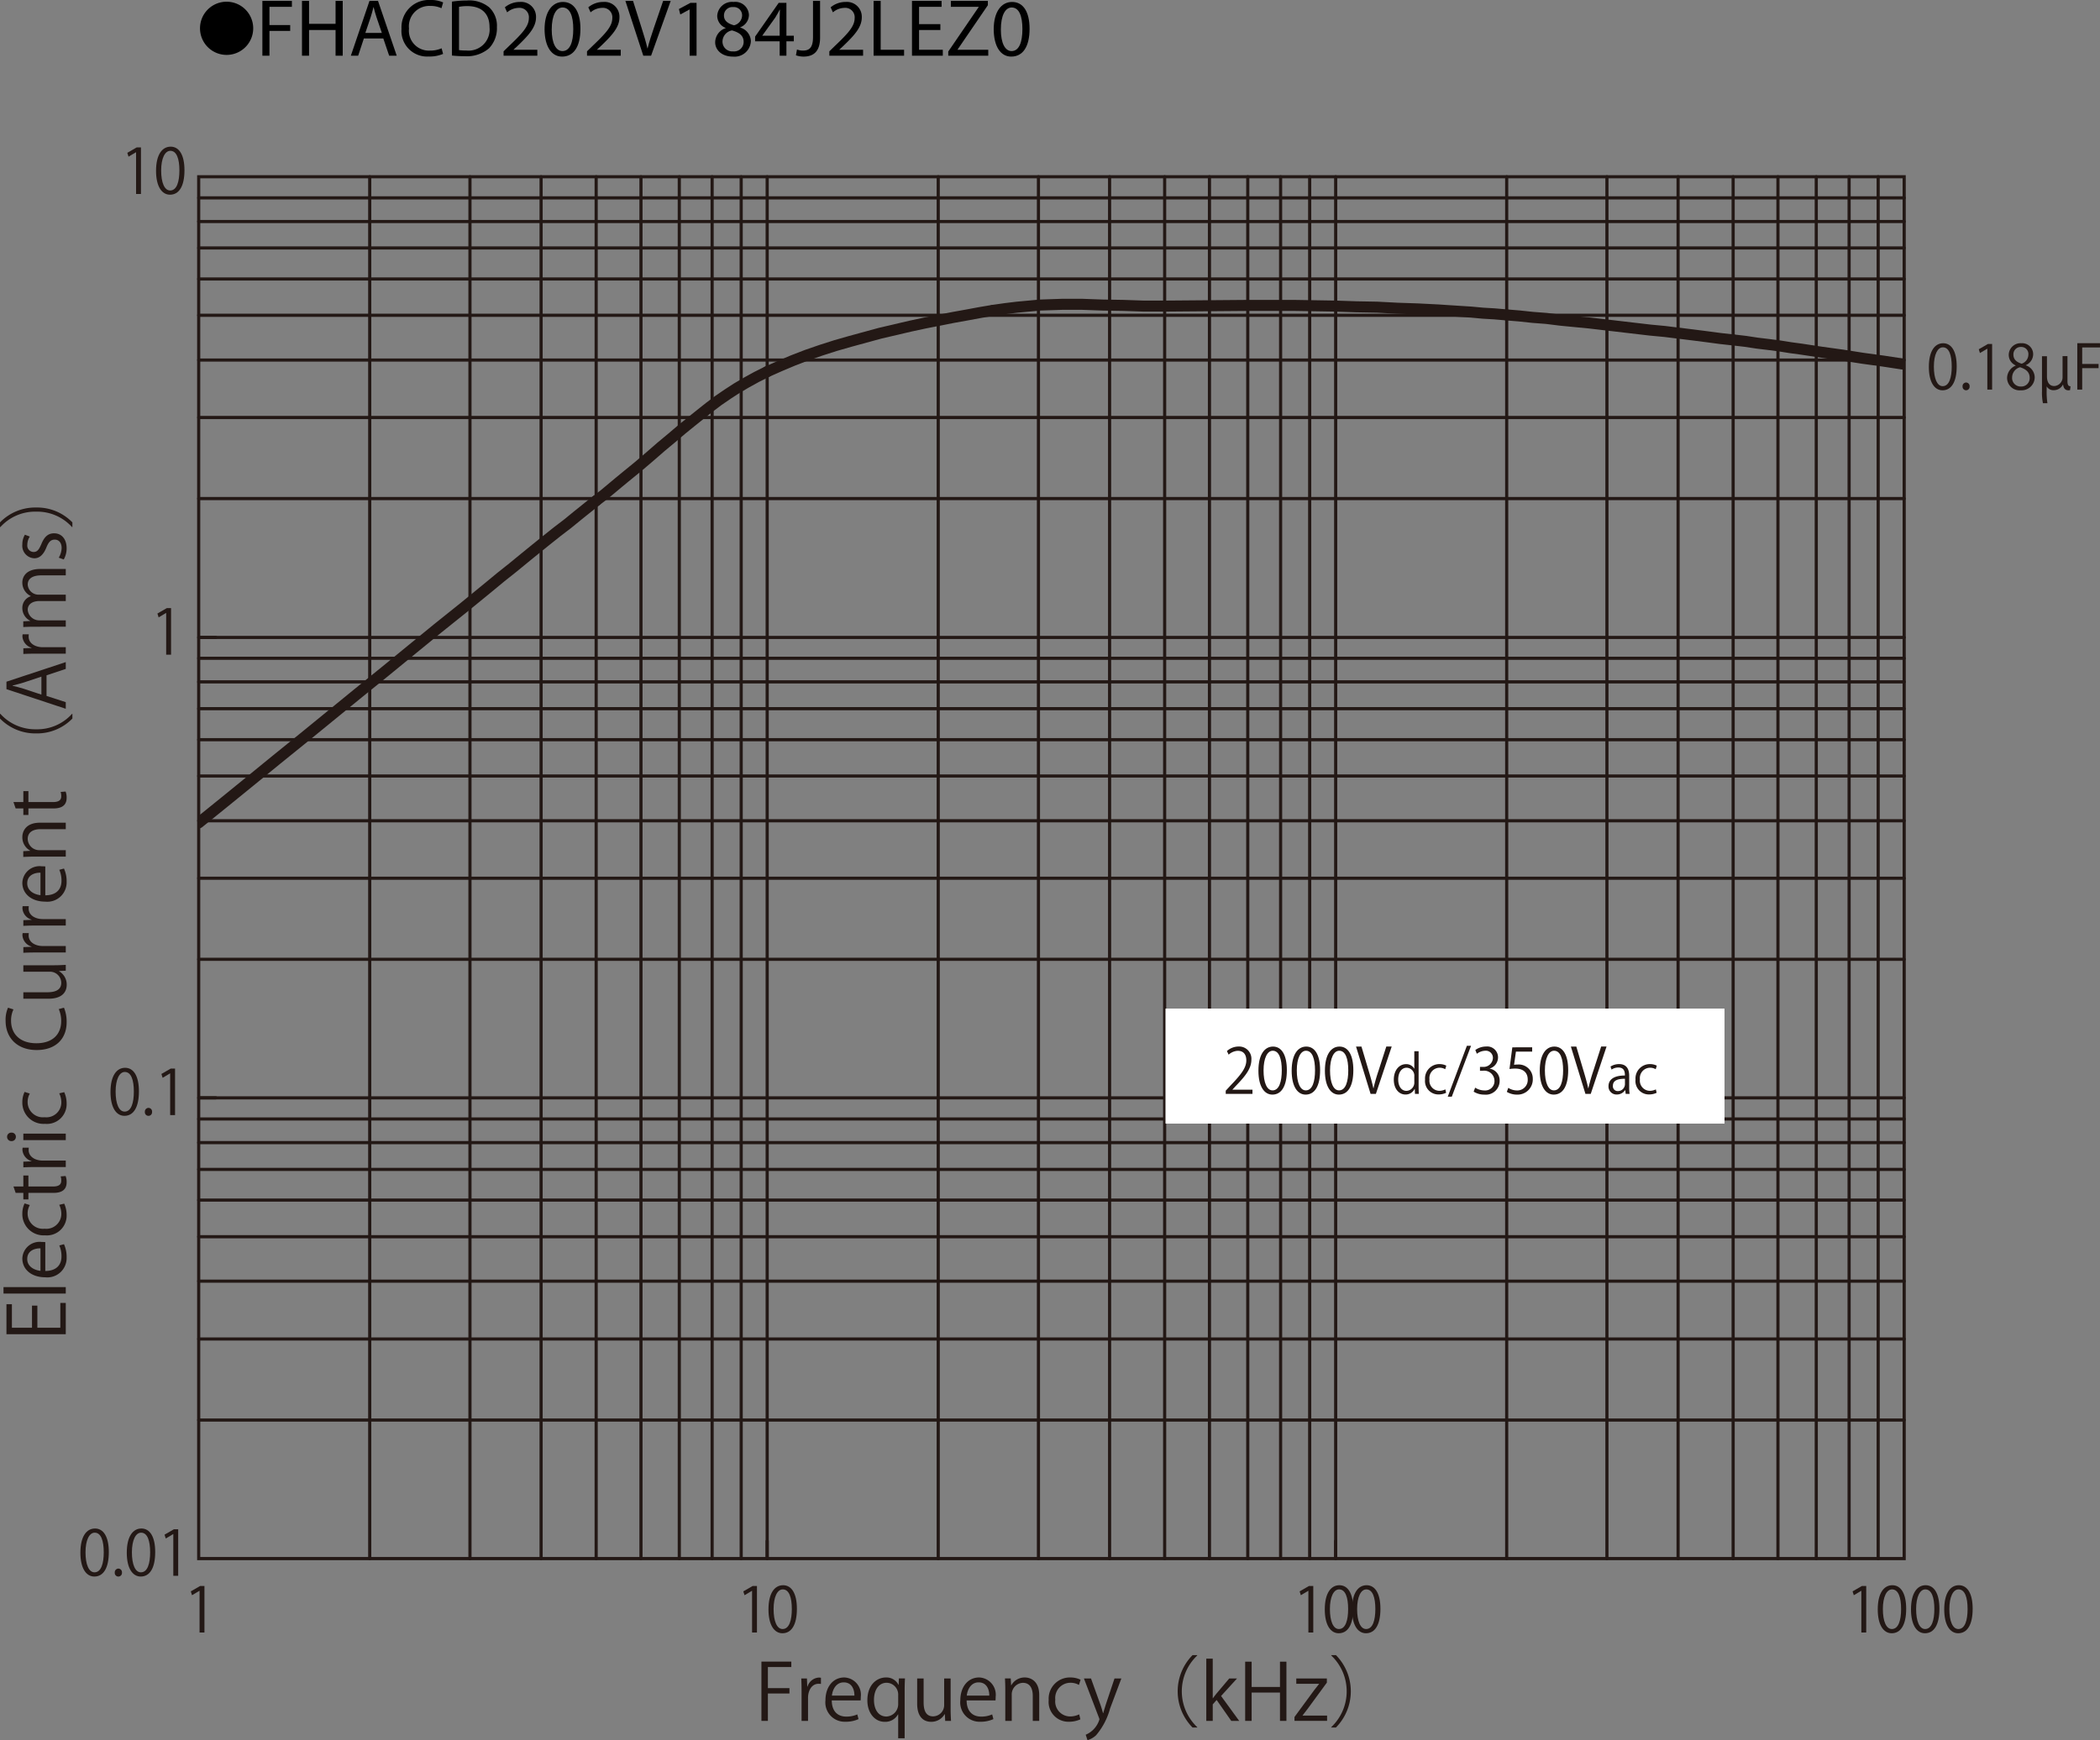 <svg id="レイヤー_1" data-name="レイヤー 1" xmlns="http://www.w3.org/2000/svg" xmlns:xlink="http://www.w3.org/1999/xlink" viewBox="0 0 284.055 235.45">
  <rect x="0" y="0" width="284.055" height="235.45" fill="#808080" stroke="none"/>
  <defs>
    <style>
      .cls-1, .cls-3, .cls-6, .cls-8 {
        fill: none;
      }

      .cls-2 {
        fill: #231815;
      }

      .cls-3, .cls-6, .cls-8 {
        stroke: #231815;
        stroke-linecap: round;
      }

      .cls-3, .cls-8 {
        stroke-linejoin: round;
      }

      .cls-3, .cls-6 {
        stroke-width: 0.426px;
      }

      .cls-4 {
        clip-path: url(#clip-path);
      }

      .cls-5 {
        clip-path: url(#clip-path-2);
      }

      .cls-6 {
        stroke-miterlimit: 10;
      }

      .cls-7 {
        clip-path: url(#clip-path-3);
      }

      .cls-8 {
        stroke-width: 1.493px;
      }

      .cls-9 {
        clip-path: url(#clip-path-4);
      }

      .cls-10 {
        fill: #fff;
      }
    </style>
    <clipPath id="clip-path" transform="translate(-0.363 -1.671)">
      <rect class="cls-1" x="27.239" y="25.584" width="230.688" height="0.05"/>
    </clipPath>
    <clipPath id="clip-path-2" transform="translate(-0.363 -1.671)">
      <rect class="cls-1" x="257.927" y="25.583" width="0.047" height="186.965"/>
    </clipPath>
    <clipPath id="clip-path-3" transform="translate(-0.363 -1.671)">
      <rect class="cls-1" x="27.239" y="67.936" width="55.244" height="46.599"/>
    </clipPath>
    <clipPath id="clip-path-4" transform="translate(-0.363 -1.671)">
      <rect class="cls-1" x="233.36" y="46.189" width="24.614" height="6.297"/>
    </clipPath>
  </defs>
  <title>FHACD202V184J2LEZ0-1</title>
  <g>
    <path d="M31.015,1.904A3.598,3.598,0,1,1,27.417,5.502,3.593,3.593,0,0,1,31.015,1.904Z" transform="translate(-0.363 -1.671)"/>
    <path d="M35.853,1.792h3.994v.803H36.811V5.06h2.805v.792H36.811V9.207H35.853Z" transform="translate(-0.363 -1.671)"/>
    <path d="M42.167,1.792V4.895h3.586V1.792h.968V9.207h-.968V5.73H42.167V9.207H41.21V1.792Z" transform="translate(-0.363 -1.671)"/>
    <path d="M49.581,6.875,48.811,9.207H47.821l2.52-7.415h1.155l2.53,7.415H53.002l-.792-2.333Zm2.432-.748-.726-2.134c-.165-.484-.275-.924-.385-1.353h-.022c-.11.44-.231.891-.374,1.342l-.726,2.145Z" transform="translate(-0.363 -1.671)"/>
    <path d="M60.296,8.965a4.747,4.747,0,0,1-1.958.352,3.465,3.465,0,0,1-3.664-3.751A3.69,3.69,0,0,1,58.546,1.671a3.976,3.976,0,0,1,1.76.33l-.231.781a3.484,3.484,0,0,0-1.496-.308A2.757,2.757,0,0,0,55.686,5.533a2.695,2.695,0,0,0,2.85,2.981,3.831,3.831,0,0,0,1.562-.308Z" transform="translate(-0.363 -1.671)"/>
    <path d="M61.494,1.891a13.665,13.665,0,0,1,2.036-.154,4.248,4.248,0,0,1,3.003.924,3.415,3.415,0,0,1,1.045,2.662,3.923,3.923,0,0,1-1.067,2.883A4.57,4.57,0,0,1,63.232,9.273a15.418,15.418,0,0,1-1.738-.088Zm.958,6.557a6.041,6.041,0,0,0,.968.055,2.85,2.85,0,0,0,3.158-3.146c.011-1.749-.979-2.86-3.003-2.86a5.423,5.423,0,0,0-1.122.099Z" transform="translate(-0.363 -1.671)"/>
    <path d="M68.479,9.207V8.613l.759-.737C71.064,6.138,71.889,5.213,71.9,4.135a1.276,1.276,0,0,0-1.419-1.397,2.436,2.436,0,0,0-1.519.605l-.308-.682a3.139,3.139,0,0,1,2.024-.726,2.012,2.012,0,0,1,2.189,2.079c0,1.32-.957,2.388-2.464,3.84l-.572.528v.022H73.044V9.207Z" transform="translate(-0.363 -1.671)"/>
    <path d="M78.874,5.555c0,2.431-.902,3.773-2.486,3.773-1.397,0-2.343-1.309-2.365-3.675,0-2.398,1.034-3.718,2.486-3.718C78.016,1.935,78.874,3.277,78.874,5.555Zm-3.883.11c0,1.859.572,2.916,1.452,2.916.99,0,1.463-1.155,1.463-2.981,0-1.76-.451-2.916-1.452-2.916C75.607,2.683,74.991,3.717,74.991,5.665Z" transform="translate(-0.363 -1.671)"/>
    <path d="M79.765,9.207V8.613l.759-.737C82.35,6.138,83.175,5.213,83.186,4.135a1.276,1.276,0,0,0-1.419-1.397,2.436,2.436,0,0,0-1.519.605l-.308-.682a3.139,3.139,0,0,1,2.024-.726,2.012,2.012,0,0,1,2.189,2.079c0,1.32-.957,2.388-2.464,3.84l-.572.528v.022h3.212V9.207Z" transform="translate(-0.363 -1.671)"/>
    <path d="M87.377,9.207,84.957,1.792h1.034L87.146,5.444c.319,1.001.594,1.903.792,2.772h.022c.209-.858.517-1.793.847-2.761L90.062,1.792h1.023L88.433,9.207Z" transform="translate(-0.363 -1.671)"/>
    <path d="M93.647,2.958h-.022l-1.243.671-.187-.737,1.562-.836h.825V9.207H93.647Z" transform="translate(-0.363 -1.671)"/>
    <path d="M97.101,7.392A2.043,2.043,0,0,1,98.52,5.478l-.011-.033a1.771,1.771,0,0,1-1.133-1.606A2.003,2.003,0,0,1,99.587,1.935a1.846,1.846,0,0,1,2.079,1.76,1.817,1.817,0,0,1-1.177,1.672v.033a1.982,1.982,0,0,1,1.441,1.848A2.203,2.203,0,0,1,99.499,9.328C98.003,9.328,97.101,8.437,97.101,7.392Zm3.851-.044c0-.869-.605-1.287-1.573-1.562a1.553,1.553,0,0,0-1.288,1.474A1.323,1.323,0,0,0,99.521,8.624,1.294,1.294,0,0,0,100.952,7.348Zm-2.663-3.575c0,.715.539,1.1,1.364,1.32a1.409,1.409,0,0,0,1.089-1.298,1.112,1.112,0,0,0-1.21-1.167A1.138,1.138,0,0,0,98.289,3.772Z" transform="translate(-0.363 -1.671)"/>
    <path d="M105.824,9.207V7.26h-3.322V6.622l3.19-4.565h1.045V6.5h1.001v.759h-1.001V9.207Zm0-2.707V4.113q0-.561.033-1.122h-.033c-.22.418-.396.726-.594,1.056L103.481,6.479v.022Z" transform="translate(-0.363 -1.671)"/>
    <path d="M110.334,1.792h.957V6.754c0,1.969-.968,2.574-2.244,2.574a3.099,3.099,0,0,1-1.023-.176l.143-.781a2.291,2.291,0,0,0,.803.143c.858,0,1.364-.385,1.364-1.837Z" transform="translate(-0.363 -1.671)"/>
    <path d="M112.545,9.207V8.613l.759-.737c1.826-1.738,2.651-2.663,2.662-3.741a1.276,1.276,0,0,0-1.419-1.397,2.436,2.436,0,0,0-1.519.605l-.308-.682a3.139,3.139,0,0,1,2.024-.726,2.012,2.012,0,0,1,2.189,2.079c0,1.32-.957,2.388-2.464,3.84l-.572.528v.022h3.212V9.207Z" transform="translate(-0.363 -1.671)"/>
    <path d="M118.529,1.792h.958V8.404h3.168V9.207h-4.126Z" transform="translate(-0.363 -1.671)"/>
    <path d="M127.561,5.73h-2.882V8.404h3.212V9.207H123.721V1.792h4.005v.803h-3.047V4.938h2.882Z" transform="translate(-0.363 -1.671)"/>
    <path d="M128.627,8.646l4.115-6.018V2.595H128.979V1.792h5.006v.583l-4.093,5.996v.033h4.147V9.207H128.627Z" transform="translate(-0.363 -1.671)"/>
    <path d="M139.627,5.555c0,2.431-.902,3.773-2.486,3.773-1.397,0-2.343-1.309-2.365-3.675,0-2.398,1.034-3.718,2.486-3.718C138.77,1.935,139.627,3.277,139.627,5.555Zm-3.883.11c0,1.859.572,2.916,1.452,2.916.99,0,1.463-1.155,1.463-2.981,0-1.76-.451-2.916-1.452-2.916C136.36,2.683,135.744,3.717,135.744,5.665Z" transform="translate(-0.363 -1.671)"/>
  </g>
  <g>
    <path class="cls-2" d="M9.259,177.958v4.232H1.236v-4.054h.737v3.18H4.69v-2.99H5.417v2.99h3.106V177.958Z" transform="translate(-0.363 -1.671)"/>
    <path class="cls-2" d="M9.259,175.817v.874H.836v-.874Z" transform="translate(-0.363 -1.671)"/>
    <path class="cls-2" d="M9.017,170.015a4.163,4.163,0,0,1,.358,1.801,2.611,2.611,0,0,1-2.895,2.674c-1.801,0-3.096-1.011-3.096-2.558A2.337,2.337,0,0,1,6.006,169.71c.2,0,.348.01.484.021v3.906c1.59-.011,2.19-.916,2.19-1.947a3.621,3.621,0,0,0-.295-1.506Zm-3.18.559c-.779-.011-1.79.315-1.79,1.442,0,1.053,1,1.516,1.79,1.601Z" transform="translate(-0.363 -1.671)"/>
    <path class="cls-2" d="M9.049,164.526A3.667,3.667,0,0,1,9.375,166.085a2.671,2.671,0,0,1-2.927,2.727,2.87,2.87,0,0,1-3.064-2.938,3.165,3.165,0,0,1,.305-1.379l.706.221a2.328,2.328,0,0,0-.295,1.18A2.063,2.063,0,0,0,6.396,167.917a2.024,2.024,0,0,0,2.264-1.99,2.874,2.874,0,0,0-.284-1.242Z" transform="translate(-0.363 -1.671)"/>
    <path class="cls-2" d="M2.479,163.07l-.295-.863H3.521v-1.484h.685V162.207H7.522c.727,0,1.126-.221,1.126-.778a1.707,1.707,0,0,0-.084-.59l.674-.053a2.211,2.211,0,0,1,.137.853c0,1.39-1.263,1.432-1.874,1.432H4.206v.885H3.521v-.885Z" transform="translate(-0.363 -1.671)"/>
    <path class="cls-2" d="M4.258,156.952a2.593,2.593,0,0,0-.021.315c0,.947.937,1.432,1.906,1.432H9.259v.874H5.237c-.611,0-1.168.011-1.716.042v-.769l1.105-.042v-.031a1.718,1.718,0,0,1-1.231-1.559,2.294,2.294,0,0,1,.031-.263Z" transform="translate(-0.363 -1.671)"/>
    <path class="cls-2" d="M2.51,155.497a.567.567,0,0,1-.6.568.573.573,0,0,1-.589-.579.559.559,0,0,1,.589-.568A.558.558,0,0,1,2.51,155.497Zm6.749-.442v.874H3.521v-.874Z" transform="translate(-0.363 -1.671)"/>
    <path class="cls-2" d="M9.049,149.442A3.662,3.662,0,0,1,9.375,151a2.671,2.671,0,0,1-2.927,2.728,2.87,2.87,0,0,1-3.064-2.938,3.17,3.17,0,0,1,.305-1.38l.706.222a2.327,2.327,0,0,0-.295,1.179A2.062,2.062,0,0,0,6.396,152.832a2.023,2.023,0,0,0,2.264-1.989,2.875,2.875,0,0,0-.284-1.243Z" transform="translate(-0.363 -1.671)"/>
    <path class="cls-2" d="M9.017,138.014a4.92,4.92,0,0,1,.358,2c0,2.063-1.337,3.728-4.053,3.728-2.59,0-4.201-1.611-4.201-3.959a3.989,3.989,0,0,1,.327-1.769l.737.231a3.482,3.482,0,0,0-.326,1.516c0,1.822,1.221,3.064,3.432,3.064,2.105,0,3.348-1.138,3.348-3.012a3.966,3.966,0,0,0-.327-1.61Z" transform="translate(-0.363 -1.671)"/>
    <path class="cls-2" d="M7.732,132.272c.59,0,1.084-.032,1.527-.053v.789l-.905.042v.032a2.08,2.08,0,0,1,1.032,1.832c0,.863-.495,1.885-2.474,1.885H3.521v-.874H6.753c1.116,0,1.895-.327,1.895-1.285a1.519,1.519,0,0,0-1.558-1.495H3.521v-.873Z" transform="translate(-0.363 -1.671)"/>
    <path class="cls-2" d="M4.258,127.921a2.595,2.595,0,0,0-.021.316c0,.947.937,1.432,1.906,1.432H9.259v.874H5.237c-.611,0-1.168.01-1.716.042v-.769l1.105-.042v-.032A1.717,1.717,0,0,1,3.395,128.184a2.302,2.302,0,0,1,.031-.263Z" transform="translate(-0.363 -1.671)"/>
    <path class="cls-2" d="M4.258,124.276a2.595,2.595,0,0,0-.021.316c0,.947.937,1.432,1.906,1.432H9.259v.874H5.237c-.611,0-1.168.01-1.716.042v-.769l1.105-.042v-.032A1.717,1.717,0,0,1,3.395,124.539a2.302,2.302,0,0,1,.031-.263Z" transform="translate(-0.363 -1.671)"/>
    <path class="cls-2" d="M9.017,119.188a4.156,4.156,0,0,1,.358,1.8,2.611,2.611,0,0,1-2.895,2.674c-1.801,0-3.096-1.011-3.096-2.559a2.337,2.337,0,0,1,2.622-2.222c.2,0,.348.011.484.021v3.906c1.59-.01,2.19-.916,2.19-1.948a3.624,3.624,0,0,0-.295-1.505Zm-3.18.558c-.779-.011-1.79.315-1.79,1.442,0,1.053,1,1.516,1.79,1.6Z" transform="translate(-0.363 -1.671)"/>
    <path class="cls-2" d="M9.259,112.984v.874H5.869c-.937,0-1.758.337-1.758,1.337a1.563,1.563,0,0,0,1.632,1.505h3.517v.874H4.995c-.589,0-1.021.021-1.484.042v-.779l.937-.052v-.021a2.049,2.049,0,0,1-1.063-1.843c0-.716.432-1.937,2.379-1.937Z" transform="translate(-0.363 -1.671)"/>
    <path class="cls-2" d="M2.479,111.054l-.295-.863H3.521v-1.484h.685v1.484H7.522c.727,0,1.126-.221,1.126-.779a1.709,1.709,0,0,0-.084-.59l.674-.053a2.214,2.214,0,0,1,.137.853c0,1.39-1.263,1.432-1.874,1.432H4.206v.885H3.521v-.885Z" transform="translate(-0.363 -1.671)"/>
    <path class="cls-2" d="M.416,98.26a6.354,6.354,0,0,0,4.843,2.085,6.323,6.323,0,0,0,4.843-2.085h.053v.632a6.677,6.677,0,0,1-4.896,2.011A6.676,6.676,0,0,1,.363,98.892v-.632Z" transform="translate(-0.363 -1.671)"/>
    <path class="cls-2" d="M9.259,91.253v.926l-2.601.863v2.79l2.601.842v.895L1.236,94.916V93.906ZM5.964,93.222l-2.379.79c-.547.168-1.053.305-1.527.411v.032c.484.105.99.252,1.495.4l2.411.8Z" transform="translate(-0.363 -1.671)"/>
    <path class="cls-2" d="M4.258,87.491a2.595,2.595,0,0,0-.021.316c0,.947.937,1.432,1.906,1.432H9.259v.874H5.237c-.611,0-1.168.01-1.716.042v-.769l1.105-.042V89.312A1.717,1.717,0,0,1,3.395,87.754a2.302,2.302,0,0,1,.031-.263Z" transform="translate(-0.363 -1.671)"/>
    <path class="cls-2" d="M9.259,78.655v.864H5.943c-1.116,0-1.832.4-1.832,1.263A1.462,1.462,0,0,0,5.648,82.129H9.259v.863H5.722c-.916,0-1.611.39-1.611,1.2A1.56,1.56,0,0,0,5.743,85.604h3.517v.863H4.995c-.589,0-1.011.021-1.484.042v-.769L4.437,85.688v-.031a1.912,1.912,0,0,1-1.053-1.748,1.64,1.64,0,0,1,1.147-1.569v-.021a2.01,2.01,0,0,1-1.147-1.842c0-.706.453-1.822,2.422-1.822Z" transform="translate(-0.363 -1.671)"/>
    <path class="cls-2" d="M4.395,74.27a2.059,2.059,0,0,0-.337,1.116.865.865,0,0,0,.853.969c.495,0,.726-.327,1.042-1.063.379-.927.864-1.463,1.727-1.463,1.021,0,1.695.779,1.695,2.032a3.035,3.035,0,0,1-.39,1.506l-.674-.242a2.724,2.724,0,0,0,.39-1.295c0-.769-.411-1.148-.926-1.148-.537,0-.832.306-1.137,1.063-.39.969-.927,1.463-1.622,1.463a1.696,1.696,0,0,1-1.632-1.874,2.541,2.541,0,0,1,.348-1.316Z" transform="translate(-0.363 -1.671)"/>
    <path class="cls-2" d="M10.102,72.983A6.354,6.354,0,0,0,5.258,70.898,6.324,6.324,0,0,0,.416,72.983H.363v-.631A6.635,6.635,0,0,1,5.258,70.34a6.636,6.636,0,0,1,4.896,2.011v.631Z" transform="translate(-0.363 -1.671)"/>
  </g>
  <g>
    <path class="cls-2" d="M103.357,234.51V226.487h4.043v.736h-3.169v2.854h2.916v.727h-2.916v3.706Z" transform="translate(-0.363 -1.671)"/>
    <path class="cls-2" d="M111.408,229.509a2.585,2.585,0,0,0-.316-.021c-.947,0-1.432.938-1.432,1.906v3.116h-.874v-4.021c0-.611-.01-1.169-.042-1.717h.769l.042,1.105h.032a1.717,1.717,0,0,1,1.558-1.231,2.197,2.197,0,0,1,.263.031Z" transform="translate(-0.363 -1.671)"/>
    <path class="cls-2" d="M116.491,234.268a4.155,4.155,0,0,1-1.8.358,2.611,2.611,0,0,1-2.674-2.896c0-1.801,1.011-3.096,2.559-3.096a2.337,2.337,0,0,1,2.222,2.622c0,.199-.011.347-.021.484h-3.906c.01,1.59.916,2.189,1.948,2.189a3.624,3.624,0,0,0,1.505-.295Zm-.558-3.18c.011-.779-.315-1.79-1.442-1.79-1.053,0-1.516,1-1.6,1.79Z" transform="translate(-0.363 -1.671)"/>
    <path class="cls-2" d="M122.772,228.761c-.021.453-.042.938-.042,1.58v6.517h-.874v-3.222h-.031a1.955,1.955,0,0,1-1.801,1c-1.295,0-2.337-1.147-2.337-2.905,0-2.158,1.327-3.096,2.506-3.096a1.806,1.806,0,0,1,1.694.989h.032l.031-.863Zm-.916,2.285a1.601,1.601,0,0,0-1.548-1.695c-1.084,0-1.727.969-1.727,2.316,0,1.2.526,2.253,1.695,2.253a1.669,1.669,0,0,0,1.579-1.695Z" transform="translate(-0.363 -1.671)"/>
    <path class="cls-2" d="M128.949,232.983c0,.589.031,1.084.053,1.526h-.79l-.042-.905h-.032a2.08,2.08,0,0,1-1.831,1.031c-.864,0-1.885-.494-1.885-2.474v-3.391h.874v3.232c0,1.116.326,1.895,1.284,1.895a1.519,1.519,0,0,0,1.495-1.559v-3.569h.874Z" transform="translate(-0.363 -1.671)"/>
    <path class="cls-2" d="M134.735,234.268a4.161,4.161,0,0,1-1.801.358,2.611,2.611,0,0,1-2.674-2.896c0-1.801,1.011-3.096,2.558-3.096a2.337,2.337,0,0,1,2.222,2.622c0,.199-.01.347-.021.484h-3.906c.011,1.59.916,2.189,1.947,2.189a3.621,3.621,0,0,0,1.506-.295Zm-.559-3.18c.011-.779-.315-1.79-1.442-1.79-1.053,0-1.516,1-1.601,1.79Z" transform="translate(-0.363 -1.671)"/>
    <path class="cls-2" d="M140.933,234.51h-.874v-3.391c0-.937-.337-1.758-1.337-1.758a1.563,1.563,0,0,0-1.506,1.632v3.517h-.874v-4.264c0-.59-.021-1.021-.042-1.485h.779l.053.938h.021a2.05,2.05,0,0,1,1.843-1.063c.716,0,1.938.432,1.938,2.38Z" transform="translate(-0.363 -1.671)"/>
    <path class="cls-2" d="M146.498,234.299a3.656,3.656,0,0,1-1.559.327,2.671,2.671,0,0,1-2.726-2.928,2.869,2.869,0,0,1,2.937-3.063,3.16,3.16,0,0,1,1.379.306l-.222.705a2.324,2.324,0,0,0-1.179-.295,2.062,2.062,0,0,0-2.021,2.295,2.023,2.023,0,0,0,1.99,2.264,2.867,2.867,0,0,0,1.242-.284Z" transform="translate(-0.363 -1.671)"/>
    <path class="cls-2" d="M152.042,228.771l-1.526,4.064a9.335,9.335,0,0,1-1.885,3.611,2.887,2.887,0,0,1-1.169.674l-.242-.737a3.275,3.275,0,0,0,1.854-2.063.746.746,0,0,0-.063-.242l-2.032-5.307h.958l1.253,3.485c.147.4.274.853.369,1.2h.031c.095-.348.231-.779.368-1.222l1.158-3.464Z" transform="translate(-0.363 -1.671)"/>
    <path class="cls-2" d="M162.304,225.666a6.668,6.668,0,0,0,0,9.687v.052h-.632a6.965,6.965,0,0,1,0-9.791h.632Z" transform="translate(-0.363 -1.671)"/>
    <path class="cls-2" d="M167.983,234.51h-1.074l-1.979-2.832-.526.6v2.232h-.874v-8.423h.874v5.359h.021c.138-.2.337-.453.495-.643l1.717-2.032H167.688l-2.158,2.369Z" transform="translate(-0.363 -1.671)"/>
    <path class="cls-2" d="M174.37,234.51h-.873v-3.832h-3.833v3.832h-.874v-8.013h.874V229.919h3.833v-3.422h.873Z" transform="translate(-0.363 -1.671)"/>
    <path class="cls-2" d="M179.84,228.771v.559l-2.622,3.579c-.221.306-.432.579-.663.863v.021h3.316v.716h-4.411v-.526l2.643-3.601c.231-.306.442-.579.685-.874v-.021h-3.085v-.716Z" transform="translate(-0.363 -1.671)"/>
    <path class="cls-2" d="M180.436,235.353a6.668,6.668,0,0,0,0-9.687v-.053h.632a6.965,6.965,0,0,1,0,9.791H180.436Z" transform="translate(-0.363 -1.671)"/>
  </g>
  <line class="cls-3" x1="26.878" y1="192.133" x2="257.569" y2="192.133"/>
  <line class="cls-3" x1="26.878" y1="181.164" x2="257.569" y2="181.164"/>
  <line class="cls-3" x1="26.878" y1="173.342" x2="257.569" y2="173.342"/>
  <line class="cls-3" x1="26.878" y1="167.332" x2="257.569" y2="167.332"/>
  <line class="cls-3" x1="26.878" y1="162.373" x2="257.569" y2="162.373"/>
  <line class="cls-3" x1="26.878" y1="158.222" x2="257.569" y2="158.222"/>
  <line class="cls-3" x1="26.878" y1="154.597" x2="257.569" y2="154.597"/>
  <line class="cls-3" x1="26.878" y1="151.4" x2="257.569" y2="151.4"/>
  <line class="cls-3" x1="26.878" y1="129.794" x2="257.569" y2="129.794"/>
  <line class="cls-3" x1="26.878" y1="118.826" x2="257.569" y2="118.826"/>
  <line class="cls-3" x1="26.878" y1="111.05" x2="257.569" y2="111.05"/>
  <line class="cls-3" x1="26.878" y1="104.994" x2="257.569" y2="104.994"/>
  <line class="cls-3" x1="26.878" y1="100.083" x2="257.569" y2="100.083"/>
  <line class="cls-3" x1="26.878" y1="95.885" x2="257.569" y2="95.885"/>
  <line class="cls-3" x1="26.878" y1="92.258" x2="257.569" y2="92.258"/>
  <line class="cls-3" x1="26.878" y1="89.067" x2="257.569" y2="89.067"/>
  <line class="cls-3" x1="26.878" y1="67.458" x2="257.569" y2="67.458"/>
  <line class="cls-3" x1="26.878" y1="56.489" x2="257.569" y2="56.489"/>
  <line class="cls-3" x1="26.878" y1="48.713" x2="257.569" y2="48.713"/>
  <line class="cls-3" x1="26.878" y1="42.657" x2="257.569" y2="42.657"/>
  <line class="cls-3" x1="26.878" y1="37.746" x2="257.569" y2="37.746"/>
  <line class="cls-3" x1="26.878" y1="33.548" x2="257.569" y2="33.548"/>
  <line class="cls-3" x1="26.878" y1="29.971" x2="257.569" y2="29.971"/>
  <line class="cls-3" x1="26.878" y1="26.773" x2="257.569" y2="26.773"/>
  <line class="cls-3" x1="26.878" y1="148.539" x2="257.569" y2="148.539"/>
  <line class="cls-3" x1="26.878" y1="86.249" x2="257.569" y2="86.249"/>
  <g class="cls-4">
    <line class="cls-3" x1="26.878" y1="23.914" x2="257.569" y2="23.914"/>
  </g>
  <line class="cls-3" x1="50.011" y1="23.914" x2="50.011" y2="210.877"/>
  <line class="cls-3" x1="63.569" y1="23.914" x2="63.569" y2="210.877"/>
  <line class="cls-3" x1="73.191" y1="23.914" x2="73.191" y2="210.877"/>
  <line class="cls-3" x1="80.639" y1="23.914" x2="80.639" y2="210.877"/>
  <line class="cls-3" x1="86.701" y1="23.914" x2="86.701" y2="210.877"/>
  <line class="cls-3" x1="91.883" y1="23.914" x2="91.883" y2="210.877"/>
  <line class="cls-3" x1="96.324" y1="23.914" x2="96.324" y2="210.877"/>
  <line class="cls-3" x1="100.256" y1="23.914" x2="100.256" y2="210.877"/>
  <line class="cls-3" x1="126.908" y1="23.914" x2="126.908" y2="210.877"/>
  <line class="cls-3" x1="140.464" y1="23.914" x2="140.464" y2="210.877"/>
  <line class="cls-3" x1="150.088" y1="23.914" x2="150.088" y2="210.877"/>
  <line class="cls-3" x1="157.536" y1="23.914" x2="157.536" y2="210.877"/>
  <line class="cls-3" x1="163.597" y1="23.914" x2="163.597" y2="210.877"/>
  <line class="cls-3" x1="168.778" y1="23.914" x2="168.778" y2="210.877"/>
  <line class="cls-3" x1="173.221" y1="23.914" x2="173.221" y2="210.877"/>
  <line class="cls-3" x1="177.153" y1="23.914" x2="177.153" y2="210.877"/>
  <line class="cls-3" x1="203.803" y1="23.914" x2="203.803" y2="210.877"/>
  <line class="cls-3" x1="217.36" y1="23.914" x2="217.36" y2="210.877"/>
  <line class="cls-3" x1="226.984" y1="23.914" x2="226.984" y2="210.877"/>
  <line class="cls-3" x1="234.432" y1="23.914" x2="234.432" y2="210.877"/>
  <line class="cls-3" x1="240.492" y1="23.914" x2="240.492" y2="210.877"/>
  <line class="cls-3" x1="245.675" y1="23.914" x2="245.675" y2="210.877"/>
  <line class="cls-3" x1="250.117" y1="23.914" x2="250.117" y2="210.877"/>
  <line class="cls-3" x1="254.049" y1="23.914" x2="254.049" y2="210.877"/>
  <line class="cls-3" x1="103.772" y1="23.914" x2="103.772" y2="210.877"/>
  <line class="cls-3" x1="180.67" y1="23.914" x2="180.67" y2="210.877"/>
  <g class="cls-5">
    <line class="cls-3" x1="257.567" y1="23.914" x2="257.567" y2="210.877"/>
  </g>
  <path class="cls-6" d="M27.239,25.585v186.961m0,.002h2.314m-2.314-62.337h2.314m-2.314-62.29h2.314m-2.314-62.335h2.314m-2.314,186.963H257.93m-230.691,0v-2.383m76.897,2.383v-2.383m76.899,2.383v-2.383m76.895,2.383v-2.383m0-184.579H27.239V212.55H257.93Z" transform="translate(-0.363 -1.671)"/>
  <g class="cls-7">
    <polyline class="cls-8" points="26.878 111.337 30.301 108.57 33.82 105.709 37.382 102.801 41.037 99.843 48.393 93.836 52.049 90.877 55.658 87.921 59.219 85.009 62.735 82.195 66.114 79.432 67.732 78.095 69.352 76.808 70.926 75.518 72.451 74.276 73.932 73.084 75.368 71.941 76.8 70.845 78.143 69.748 80.641 67.744"/>
  </g>
  <polyline class="cls-8" points="203.805 42.609 205.518 42.75 207.32 42.942 209.173 43.084 211.114 43.325 213.059 43.514 215.047 43.706 223.19 44.659 225.18 44.848 229.064 45.327 230.917 45.564 232.721 45.804 234.433 45.994"/>
  <polyline class="cls-8" points="180.67 41.416 183.492 41.512 186.268 41.561 188.998 41.704 191.773 41.798 194.597 41.941 196.03 42.037 198.993 42.226 200.565 42.372 202.138 42.466 203.805 42.609"/>
  <polyline class="cls-8" points="157.536 41.416 169.103 41.321 174.886 41.321 180.67 41.416"/>
  <polyline class="cls-8" points="134.356 41.987 136.022 41.751 137.594 41.561 140.693 41.275 143.611 41.176 146.432 41.176 149.16 41.275 151.937 41.321 154.715 41.416 157.536 41.416"/>
  <polyline class="cls-8" points="103.772 50.286 105.485 49.523 107.288 48.763 109.14 48.047 111.083 47.377 113.025 46.756 115.015 46.186 119.04 45.088 123.112 44.134 125.102 43.706 128.989 42.942 130.84 42.609 132.643 42.274 134.356 41.987"/>
  <polyline class="cls-8" points="80.638 67.743 81.702 66.933 83.646 65.311 84.571 64.547 86.328 63.115 87.949 61.733 89.428 60.446 90.863 59.254 92.206 58.11 93.501 57.06 94.751 56.059 95.954 55.103 97.156 54.197 98.406 53.339 99.654 52.528 100.951 51.766 102.339 51.001 103.772 50.286"/>
  <g class="cls-9">
    <polyline class="cls-8" points="234.435 45.994 236.1 46.186 237.674 46.426 239.247 46.615 240.728 46.807 242.209 47.044 243.64 47.237 246.463 47.664 249.24 48.047 251.969 48.476 254.748 48.857 257.569 49.287"/>
  </g>
  <g>
    <path class="cls-2" d="M11.237,211.751c0-2.202.833-3.271,1.976-3.271,1.159,0,1.869,1.127,1.869,3.187,0,2.187-.743,3.312-1.959,3.312C12.012,214.979,11.237,213.854,11.237,211.751Zm3.159-.05c0-1.572-.367-2.657-1.225-2.657-.727,0-1.241,1.001-1.241,2.657s.449,2.707,1.216,2.707C14.053,214.408,14.396,213.197,14.396,211.701Z" transform="translate(-0.363 -1.671)"/>
    <path class="cls-2" d="M15.888,214.45a.501.501,0,0,1,.49-.547.495.495,0,0,1,.481.547.488.488,0,1,1-.972,0Z" transform="translate(-0.363 -1.671)"/>
    <path class="cls-2" d="M17.512,211.751c0-2.202.833-3.271,1.976-3.271,1.159,0,1.869,1.127,1.869,3.187,0,2.187-.743,3.312-1.959,3.312C18.288,214.979,17.512,213.854,17.512,211.751Zm3.159-.05c0-1.572-.367-2.657-1.225-2.657-.727,0-1.241,1.001-1.241,2.657s.449,2.707,1.216,2.707C20.329,214.408,20.671,213.197,20.671,211.701Z" transform="translate(-0.363 -1.671)"/>
    <path class="cls-2" d="M23.804,214.879V209.237h-.017l-1.004.597-.163-.52,1.265-.731h.58v6.297Z" transform="translate(-0.363 -1.671)"/>
  </g>
  <g>
    <path class="cls-2" d="M15.309,149.416c0-2.202.833-3.271,1.976-3.271,1.159,0,1.869,1.127,1.869,3.187,0,2.187-.743,3.312-1.959,3.312C16.084,152.645,15.309,151.519,15.309,149.416Zm3.159-.05c0-1.572-.367-2.657-1.225-2.657-.727,0-1.241,1.001-1.241,2.657s.449,2.707,1.216,2.707C18.125,152.073,18.468,150.862,18.468,149.366Z" transform="translate(-0.363 -1.671)"/>
    <path class="cls-2" d="M19.96,152.115a.501.501,0,0,1,.49-.547.495.495,0,0,1,.481.547.488.488,0,1,1-.972,0Z" transform="translate(-0.363 -1.671)"/>
    <path class="cls-2" d="M23.38,152.544v-5.642h-.017l-1.004.597-.163-.52,1.265-.731h.58V152.544Z" transform="translate(-0.363 -1.671)"/>
  </g>
  <path class="cls-2" d="M22.841,90.249V84.607h-.017l-1.004.597-.163-.521,1.265-.731h.58v6.297Z" transform="translate(-0.363 -1.671)"/>
  <g>
    <path class="cls-2" d="M18.769,27.914V22.272h-.017l-1.004.597-.163-.521,1.265-.731h.58v6.297Z" transform="translate(-0.363 -1.671)"/>
    <path class="cls-2" d="M21.47,24.786c0-2.203.833-3.271,1.976-3.271,1.159,0,1.869,1.126,1.869,3.186,0,2.186-.743,3.313-1.959,3.313C22.245,28.015,21.47,26.888,21.47,24.786Zm3.159-.051c0-1.572-.367-2.657-1.225-2.657-.727,0-1.241,1-1.241,2.657s.449,2.708,1.216,2.708C24.286,27.443,24.629,26.232,24.629,24.735Z" transform="translate(-0.363 -1.671)"/>
  </g>
  <g>
    <path class="cls-2" d="M177.34,222.553v-5.642h-.016l-1.004.597-.164-.521,1.266-.731h.58v6.297Z" transform="translate(-0.363 -1.671)"/>
    <path class="cls-2" d="M179.559,219.425c0-2.202.833-3.271,1.976-3.271,1.159,0,1.87,1.127,1.87,3.187,0,2.187-.743,3.312-1.96,3.312C180.335,222.653,179.559,221.527,179.559,219.425Zm3.159-.05c0-1.572-.367-2.657-1.224-2.657-.727,0-1.241,1.001-1.241,2.657s.449,2.707,1.216,2.707C182.375,222.082,182.718,220.871,182.718,219.375Z" transform="translate(-0.363 -1.671)"/>
    <path class="cls-2" d="M183.24,219.425c0-2.202.833-3.271,1.976-3.271,1.159,0,1.87,1.127,1.87,3.187,0,2.187-.743,3.312-1.96,3.312C184.016,222.653,183.24,221.527,183.24,219.425Zm3.159-.05c0-1.572-.367-2.657-1.224-2.657-.727,0-1.241,1.001-1.241,2.657s.449,2.707,1.216,2.707C186.056,222.082,186.399,220.871,186.399,219.375Z" transform="translate(-0.363 -1.671)"/>
  </g>
  <g>
    <path class="cls-2" d="M252.136,222.553v-5.642h-.016l-1.004.597-.164-.521,1.266-.731h.58v6.297Z" transform="translate(-0.363 -1.671)"/>
    <path class="cls-2" d="M254.355,219.425c0-2.202.833-3.271,1.976-3.271,1.159,0,1.87,1.127,1.87,3.187,0,2.187-.743,3.312-1.96,3.312C255.131,222.653,254.355,221.527,254.355,219.425Zm3.159-.05c0-1.572-.367-2.657-1.224-2.657-.727,0-1.241,1.001-1.241,2.657s.449,2.707,1.216,2.707C257.171,222.082,257.514,220.871,257.514,219.375Z" transform="translate(-0.363 -1.671)"/>
    <path class="cls-2" d="M258.852,219.425c0-2.202.833-3.271,1.976-3.271,1.159,0,1.87,1.127,1.87,3.187,0,2.187-.743,3.312-1.96,3.312C259.628,222.653,258.852,221.527,258.852,219.425Zm3.159-.05c0-1.572-.367-2.657-1.224-2.657-.727,0-1.241,1.001-1.241,2.657s.449,2.707,1.216,2.707C261.668,222.082,262.011,220.871,262.011,219.375Z" transform="translate(-0.363 -1.671)"/>
    <path class="cls-2" d="M263.348,219.425c0-2.202.833-3.271,1.976-3.271,1.159,0,1.87,1.127,1.87,3.187,0,2.187-.743,3.312-1.96,3.312C264.125,222.653,263.348,221.527,263.348,219.425Zm3.159-.05c0-1.572-.367-2.657-1.224-2.657-.727,0-1.241,1.001-1.241,2.657s.449,2.707,1.216,2.707C266.165,222.082,266.507,220.871,266.507,219.375Z" transform="translate(-0.363 -1.671)"/>
  </g>
  <g>
    <path class="cls-2" d="M102.091,222.553v-5.642h-.017l-1.004.597-.163-.521,1.265-.731h.58v6.297Z" transform="translate(-0.363 -1.671)"/>
    <path class="cls-2" d="M104.31,219.425c0-2.202.833-3.271,1.976-3.271,1.159,0,1.869,1.127,1.869,3.187,0,2.187-.743,3.312-1.959,3.312C105.085,222.653,104.31,221.527,104.31,219.425Zm3.159-.05c0-1.572-.367-2.657-1.225-2.657-.727,0-1.241,1.001-1.241,2.657s.449,2.707,1.216,2.707C107.126,222.082,107.469,220.871,107.469,219.375Z" transform="translate(-0.363 -1.671)"/>
  </g>
  <path class="cls-2" d="M27.356,222.552v-5.642h-.017l-1.004.597-.163-.521,1.265-.731h.58v6.297Z" transform="translate(-0.363 -1.671)"/>
  <g>
    <path class="cls-2" d="M261.268,51.316c0-2.159.815-3.205,1.935-3.205,1.136,0,1.831,1.104,1.831,3.123,0,2.142-.728,3.246-1.919,3.246C262.027,54.48,261.268,53.376,261.268,51.316Zm3.094-.049c0-1.541-.359-2.604-1.199-2.604-.712,0-1.216.98-1.216,2.604,0,1.624.44,2.653,1.191,2.653C264.026,53.92,264.362,52.733,264.362,51.267Z" transform="translate(-0.363 -1.671)"/>
    <path class="cls-2" d="M265.828,53.961a.491.491,0,0,1,.479-.536.484.484,0,0,1,.472.536.477.477,0,1,1-.951,0Z" transform="translate(-0.363 -1.671)"/>
    <path class="cls-2" d="M269.179,54.381V48.853h-.017l-.983.585-.159-.511,1.239-.717h.567v6.171Z" transform="translate(-0.363 -1.671)"/>
    <path class="cls-2" d="M273.01,51.11a1.552,1.552,0,0,1-.936-1.393A1.592,1.592,0,0,1,273.77,48.111a1.487,1.487,0,0,1,1.607,1.5,1.617,1.617,0,0,1-.983,1.458v.033a1.751,1.751,0,0,1,1.191,1.615,1.776,1.776,0,0,1-1.888,1.763,1.688,1.688,0,0,1-1.847-1.64,1.828,1.828,0,0,1,1.159-1.697Zm1.896,1.681c0-.774-.504-1.17-1.296-1.434a1.446,1.446,0,0,0-1.079,1.376,1.154,1.154,0,0,0,1.176,1.236A1.131,1.131,0,0,0,274.906,52.791Zm-2.199-3.139c-.008.659.448,1.021,1.111,1.228a1.312,1.312,0,0,0,.912-1.211.959.959,0,0,0-.983-1.055A.988.988,0,0,0,272.707,49.652Z" transform="translate(-0.363 -1.671)"/>
    <path class="cls-2" d="M276.571,49.866h.672v2.744c0,.692.271,1.293.991,1.293a1.189,1.189,0,0,0,1.12-1.236V49.858h.663v3.362c0,.494.096.7.416.717l-.064.511a.683.683,0,0,1-.231.033c-.344,0-.647-.197-.712-.774h-.023a1.377,1.377,0,0,1-1.216.758,1.042,1.042,0,0,1-.983-.519v.609a9.688,9.688,0,0,0,.104,1.673h-.608a7.004,7.004,0,0,1-.128-1.615Z" transform="translate(-0.363 -1.671)"/>
    <path class="cls-2" d="M281.347,54.381V48.103h3.07v.577h-2.407v2.233h2.215V51.481h-2.215v2.9Z" transform="translate(-0.363 -1.671)"/>
  </g>
  <rect class="cls-10" x="157.673" y="136.467" width="75.583" height="15.549"/>
  <rect class="cls-10" x="157.673" y="136.467" width="75.583" height="15.549"/>
  <g>
    <path class="cls-2" d="M169.777,149.673h-3.616v-.429l.596-.647c1.453-1.514,2.188-2.43,2.188-3.455,0-.673-.285-1.295-1.167-1.295a2.016,2.016,0,0,0-1.225.521l-.229-.487a2.351,2.351,0,0,1,1.584-.613,1.656,1.656,0,0,1,1.722,1.79c0,1.186-.808,2.194-2.073,3.507l-.481.52v.018h2.702Z" transform="translate(-0.363 -1.671)"/>
    <path class="cls-2" d="M170.583,146.545c0-2.202.833-3.271,1.976-3.271,1.159,0,1.87,1.127,1.87,3.187,0,2.187-.743,3.312-1.96,3.312C171.359,149.773,170.583,148.647,170.583,146.545Zm3.159-.05c0-1.572-.367-2.657-1.224-2.657-.727,0-1.241,1.001-1.241,2.657s.449,2.707,1.216,2.707C173.399,149.202,173.742,147.991,173.742,146.495Z" transform="translate(-0.363 -1.671)"/>
    <path class="cls-2" d="M175.08,146.545c0-2.202.833-3.271,1.976-3.271,1.159,0,1.87,1.127,1.87,3.187,0,2.187-.743,3.312-1.96,3.312C175.856,149.773,175.08,148.647,175.08,146.545Zm3.159-.05c0-1.572-.367-2.657-1.224-2.657-.727,0-1.241,1.001-1.241,2.657s.449,2.707,1.216,2.707C177.896,149.202,178.239,147.991,178.239,146.495Z" transform="translate(-0.363 -1.671)"/>
    <path class="cls-2" d="M179.576,146.545c0-2.202.833-3.271,1.976-3.271,1.159,0,1.87,1.127,1.87,3.187,0,2.187-.743,3.312-1.96,3.312C180.352,149.773,179.576,148.647,179.576,146.545Zm3.159-.05c0-1.572-.367-2.657-1.224-2.657-.727,0-1.241,1.001-1.241,2.657s.449,2.707,1.216,2.707C182.392,149.202,182.735,147.991,182.735,146.495Z" transform="translate(-0.363 -1.671)"/>
    <path class="cls-2" d="M188.611,143.267l-2.139,6.406h-.719l-1.967-6.398h.734l.955,3.212c.262.866.49,1.673.653,2.422h.024a24.738,24.738,0,0,1,.694-2.422l1.036-3.22Z" transform="translate(-0.363 -1.671)"/>
    <path class="cls-2" d="M192.25,148.698c0,.317.014.708.027.975h-.518l-.028-.671h-.021a1.345,1.345,0,0,1-1.246.758c-.883,0-1.569-.787-1.569-2,0-1.327.757-2.107,1.646-2.107a1.218,1.218,0,0,1,1.113.606h.014v-2.359h.582Zm-.582-1.386a1.074,1.074,0,0,0-1.029-1.176c-.722,0-1.148.692-1.148,1.595,0,.83.378,1.537,1.128,1.537a1.119,1.119,0,0,0,1.05-1.198Z" transform="translate(-0.363 -1.671)"/>
    <path class="cls-2" d="M195.973,149.528a2.372,2.372,0,0,1-1.036.224,1.808,1.808,0,0,1-1.814-2.006,1.942,1.942,0,0,1,1.954-2.101,2.061,2.061,0,0,1,.918.209l-.147.484a1.503,1.503,0,0,0-.784-.202,1.399,1.399,0,0,0-1.345,1.573,1.372,1.372,0,0,0,1.323,1.552,1.865,1.865,0,0,0,.827-.195Z" transform="translate(-0.363 -1.671)"/>
    <path class="cls-2" d="M196.74,150.051h-.547l2.588-6.886h.563Z" transform="translate(-0.363 -1.671)"/>
    <path class="cls-2" d="M201.882,146.268a1.6,1.6,0,0,1,1.33,1.631,1.869,1.869,0,0,1-2.073,1.875,2.64,2.64,0,0,1-1.444-.403l.204-.538a2.383,2.383,0,0,0,1.248.378,1.26,1.26,0,0,0,1.364-1.319,1.386,1.386,0,0,0-1.56-1.346h-.4v-.521h.4a1.263,1.263,0,0,0,1.347-1.169.957.957,0,0,0-1.053-1.018,1.973,1.973,0,0,0-1.118.412l-.204-.513a2.508,2.508,0,0,1,1.453-.471,1.462,1.462,0,0,1,1.616,1.488,1.583,1.583,0,0,1-1.11,1.487Z" transform="translate(-0.363 -1.671)"/>
    <path class="cls-2" d="M207.611,143.376v.58h-2.196l-.253,1.782a3.308,3.308,0,0,1,.474-.034,1.906,1.906,0,0,1,2.058,1.935,2.054,2.054,0,0,1-2.106,2.135,2.652,2.652,0,0,1-1.404-.37l.196-.546a2.223,2.223,0,0,0,1.208.353,1.409,1.409,0,0,0,1.421-1.487c0-.866-.539-1.472-1.683-1.472a4.816,4.816,0,0,0-.783.059l.384-2.934Z" transform="translate(-0.363 -1.671)"/>
    <path class="cls-2" d="M208.638,146.545c0-2.202.833-3.271,1.976-3.271,1.159,0,1.87,1.127,1.87,3.187,0,2.187-.743,3.312-1.96,3.312C209.415,149.773,208.638,148.647,208.638,146.545Zm3.159-.05c0-1.572-.367-2.657-1.224-2.657-.727,0-1.241,1.001-1.241,2.657s.449,2.707,1.216,2.707C211.455,149.202,211.797,147.991,211.797,146.495Z" transform="translate(-0.363 -1.671)"/>
    <path class="cls-2" d="M217.673,143.267l-2.139,6.406h-.719l-1.967-6.398h.734l.955,3.212c.262.866.49,1.673.653,2.422h.024a24.738,24.738,0,0,1,.694-2.422l1.036-3.22Z" transform="translate(-0.363 -1.671)"/>
    <path class="cls-2" d="M220.736,148.734a5.586,5.586,0,0,0,.057.938h-.533l-.057-.505h-.021a1.324,1.324,0,0,1-1.131.592,1.076,1.076,0,0,1-1.115-1.119c0-.945.8-1.458,2.218-1.45,0-.332,0-1.083-.87-1.083a1.623,1.623,0,0,0-.934.281l-.141-.411a2.133,2.133,0,0,1,1.165-.332c1.081,0,1.361.787,1.361,1.566Zm-.575-1.105c-.723,0-1.629.108-1.629.938a.647.647,0,0,0,.66.729.948.948,0,0,0,.969-.924Z" transform="translate(-0.363 -1.671)"/>
    <path class="cls-2" d="M224.446,149.528a2.379,2.379,0,0,1-1.038.224,1.809,1.809,0,0,1-1.818-2.006,1.943,1.943,0,0,1,1.958-2.101,2.067,2.067,0,0,1,.92.209l-.147.484a1.508,1.508,0,0,0-.786-.202A1.4,1.4,0,0,0,222.186,147.71a1.373,1.373,0,0,0,1.326,1.552,1.874,1.874,0,0,0,.829-.195Z" transform="translate(-0.363 -1.671)"/>
  </g>
</svg>
